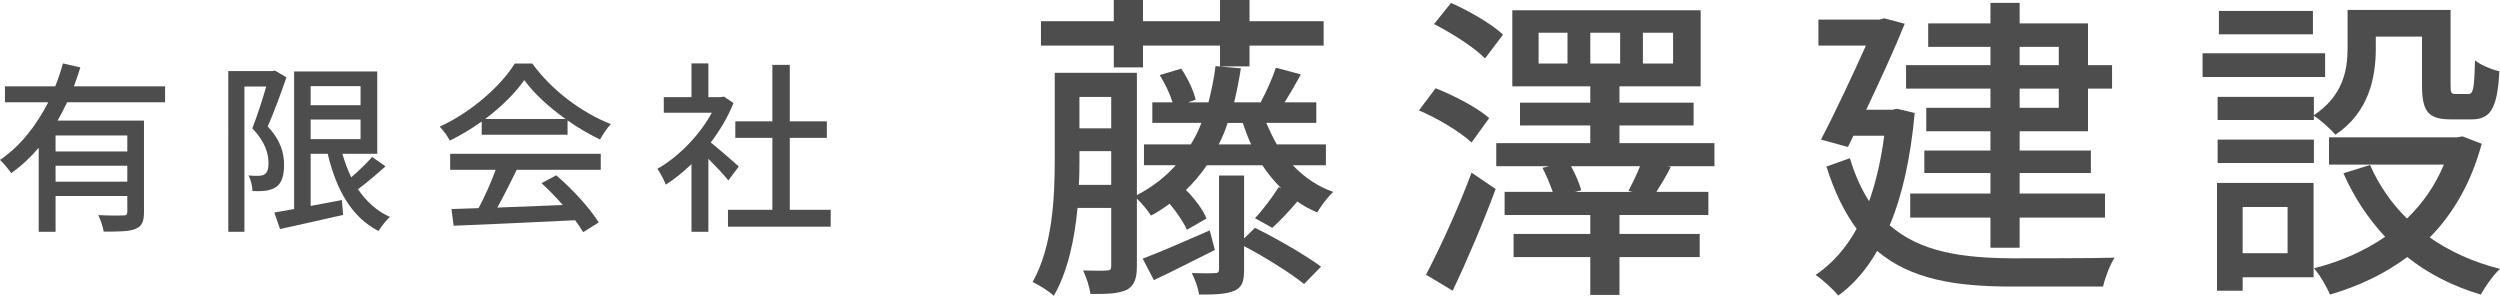 <?xml version="1.0" encoding="UTF-8"?>
<svg id="_レイヤー_1" data-name="レイヤー 1" xmlns="http://www.w3.org/2000/svg" viewBox="0 0 218.146 25.816">
  <defs>
    <style>
      .cls-1 {
        fill: #4d4d4d;
      }
    </style>
  </defs>
  <path class="cls-1" d="M5.858,8.924c-.257.545-.545,1.089-.833,1.601h7.539v7.972c0,.8-.16,1.248-.736,1.473-.56.24-1.456.24-2.785.24-.048-.4-.271-1.041-.464-1.44.944.048,1.904.048,2.177.031.272,0,.353-.08.353-.319v-1.377h-6.259v3.121h-1.473v-7.331c-.704.833-1.505,1.585-2.401,2.209-.224-.32-.672-.88-.976-1.152,1.809-1.217,3.201-3.058,4.209-5.026H.432v-1.393h4.386c.272-.672.496-1.344.673-2l1.521.352c-.177.544-.353,1.104-.561,1.648h7.955v1.393H5.858ZM11.108,11.821h-6.259v1.393h6.259v-1.393ZM11.108,15.854v-1.393h-6.259v1.393h6.259Z"/>
  <path class="cls-1" d="M24.994,6.747c-.464,1.36-1.089,3.041-1.633,4.29,1.185,1.265,1.425,2.385,1.425,3.346,0,.928-.192,1.601-.704,1.937-.24.176-.561.271-.896.32-.336.048-.769.048-1.152.031-.017-.384-.128-.96-.353-1.36.353.032.656.032.896.032.208-.016.384-.032.528-.145.24-.159.336-.527.32-.992,0-.816-.288-1.841-1.409-3.009.433-1.089.896-2.545,1.217-3.649h-1.904v12.677h-1.409V6.203h3.857l.208-.048,1.009.592ZM33.638,14.511c-.752.688-1.633,1.424-2.401,2,.721,1.057,1.633,1.905,2.785,2.417-.336.288-.768.865-.992,1.233-2.353-1.201-3.697-3.634-4.434-6.739h-1.488v4.546l2.721-.512.112,1.296c-1.938.448-3.97.896-5.507,1.232l-.496-1.44c.496-.08,1.089-.192,1.729-.304V6.235h7.251v7.187h-3.041c.208.721.464,1.408.769,2.049.672-.576,1.36-1.232,1.824-1.776l1.169.816ZM27.107,7.516v1.665h4.354v-1.665h-4.354ZM27.107,12.142h4.354v-1.713h-4.354v1.713Z"/>
  <path class="cls-1" d="M42.033,10.604c-.881.625-1.825,1.201-2.785,1.665-.16-.336-.561-.896-.881-1.217,2.737-1.248,5.347-3.553,6.547-5.506h1.537c1.696,2.353,4.354,4.306,6.851,5.282-.353.368-.688.896-.944,1.345-.929-.448-1.905-1.009-2.833-1.665v1.248h-7.491v-1.152ZM39.28,13.422h13.141v1.393h-7.331c-.528,1.072-1.12,2.273-1.696,3.298,1.776-.064,3.762-.145,5.714-.225-.592-.672-1.232-1.345-1.856-1.904l1.28-.688c1.457,1.232,2.978,2.929,3.714,4.113l-1.36.849c-.177-.305-.416-.656-.704-1.041-3.81.192-7.876.368-10.597.48l-.192-1.456,2.369-.08c.528-.993,1.104-2.273,1.488-3.346h-3.969v-1.393ZM49.348,10.381c-1.44-1.024-2.753-2.225-3.602-3.394-.768,1.12-1.984,2.321-3.409,3.394h7.011Z"/>
  <path class="cls-1" d="M63.554,15.743c-.368-.465-1.088-1.232-1.744-1.889v6.37h-1.473v-5.906c-.721.704-1.488,1.312-2.241,1.793-.144-.385-.512-1.089-.736-1.377,1.825-1.04,3.666-2.897,4.754-4.897h-4.193v-1.361h2.417v-2.944h1.473v2.944h1.104l.256-.048.832.561c-.479,1.217-1.185,2.385-1.984,3.441.752.608,2.081,1.761,2.449,2.097l-.913,1.217ZM72.485,18.304v1.473h-8.963v-1.473h3.873v-6.274h-3.233v-1.44h3.233v-4.93h1.521v4.93h3.233v1.44h-3.233v6.274h3.569Z"/>
  <path class="cls-1" d="M112.811,14.42c.98,1.036,2.156,1.849,3.528,2.324-.448.393-1.093,1.26-1.4,1.792-.616-.252-1.204-.588-1.736-.952-.756.896-1.54,1.708-2.184,2.296l-1.512-.84c.672-.7,1.567-1.903,2.071-2.716l.225.112c-.616-.616-1.176-1.288-1.652-2.017h-4.844c-.532.784-1.148,1.513-1.82,2.156.756.756,1.513,1.764,1.792,2.492l-1.708.979c-.279-.615-.868-1.512-1.512-2.268-.504.364-1.036.728-1.624,1.036-.224-.364-.784-1.064-1.232-1.484v5.908c0,1.064-.224,1.68-.867,2.044-.729.336-1.708.392-3.192.364-.056-.561-.364-1.512-.644-2.044.951.027,1.792.027,2.071,0,.309,0,.393-.084.393-.393v-5.067h-2.94c-.252,2.688-.84,5.544-2.072,7.672-.392-.393-1.344-.98-1.848-1.204,1.764-3.136,1.932-7.476,1.932-10.752v-7.504h7.168v10.668c1.345-.7,2.465-1.568,3.389-2.604h-2.772v-1.819h4.088c.364-.588.672-1.204.925-1.876h-4.284v-1.792h1.764c-.224-.729-.644-1.624-1.12-2.38l1.876-.561c.561.812,1.092,1.933,1.26,2.716l-.672.225h1.792c.252-.98.477-2.044.616-3.164l2.212.195c-.168,1.064-.364,2.045-.588,2.969h2.408l-.084-.028c.476-.868,1.036-2.128,1.315-2.996l2.185.588c-.477.868-.98,1.736-1.428,2.437h2.771v1.792h-4.368c.28.644.588,1.288.924,1.876h4.284v1.819h-2.884ZM97.187,3.977h-6.355V1.849h6.355V0h2.548v1.849h6.72V0h2.576v1.849h6.468v2.128h-6.468v1.819h-2.576v-1.819h-6.72v1.903h-2.548v-1.903ZM96.963,16.128v-2.939h-2.772v.7c0,.699,0,1.456-.056,2.239h2.828ZM94.19,8.456v2.744h2.772v-2.744h-2.772ZM106.007,21.812c-1.82.896-3.696,1.876-5.32,2.632l-.979-1.876c1.512-.561,3.668-1.512,5.852-2.464l.448,1.708ZM109.507,19.88c1.932.952,4.452,2.408,5.768,3.389l-1.483,1.512c-1.148-.924-3.36-2.324-5.236-3.304v2.071c0,1.009-.168,1.513-.84,1.82-.729.308-1.681.336-3.08.336-.084-.56-.364-1.344-.645-1.876.896.028,1.736.028,2.017,0,.279,0,.363-.084.363-.336v-8.176h2.185v5.488l.952-.925ZM109.171,12.601c-.28-.588-.504-1.232-.729-1.876h-1.315c-.225.672-.477,1.288-.784,1.876h2.828Z"/>
  <path class="cls-1" d="M128.406,12.433c-.951-.896-2.939-2.101-4.592-2.801l1.456-1.932c1.624.645,3.668,1.708,4.676,2.604l-1.54,2.128ZM124.431,23.968c1.148-2.184,2.8-5.739,3.976-8.903l2.101,1.428c-1.092,2.94-2.492,6.244-3.752,8.876l-2.324-1.4ZM129.583,5.097c-.896-.925-2.856-2.185-4.452-2.996l1.483-1.849c1.568.7,3.584,1.849,4.536,2.772l-1.567,2.072ZM149.603,14.504h-4.06l.252.057c-.42.84-.896,1.596-1.261,2.184h4.536v2.017h-7.756v1.651h7v2.017h-7v3.304h-2.548v-3.304h-6.692v-2.017h6.692v-1.651h-7.476v-2.017h4.199c-.224-.644-.56-1.456-.896-2.1l.588-.141h-4.62v-2.016h8.204v-1.54h-6.132v-1.988h6.132v-1.428h-6.804V.896h16.436v6.636h-7.084v1.428h6.468v1.988h-6.468v1.54h8.288v2.016ZM136.778,2.856h-2.52v2.688h2.52v-2.688ZM142.099,16.66c.336-.644.728-1.456,1.008-2.156h-6.02c.392.7.728,1.513.896,2.101l-.532.14h5.013l-.364-.084ZM138.767,5.544h2.604v-2.688h-2.604v2.688ZM143.358,5.544h2.632v-2.688h-2.632v2.688Z"/>
  <path class="cls-1" d="M167.074,9.856c-.364,3.976-1.092,7.224-2.184,9.8,2.688,2.352,6.355,2.856,10.724,2.884,1.372,0,7.224,0,8.904-.056-.393.588-.84,1.764-1.008,2.52h-7.952c-4.9,0-8.82-.615-11.76-3.107-.952,1.651-2.072,2.939-3.389,3.892-.42-.504-1.399-1.428-1.987-1.792,1.428-.979,2.632-2.296,3.584-4.032-1.036-1.399-1.933-3.191-2.633-5.432l2.044-.728c.448,1.483,1.009,2.716,1.681,3.752.588-1.652,1.036-3.557,1.315-5.712h-2.688l-.477.979-2.352-.644c1.316-2.521,2.828-5.769,3.92-8.204h-4.144V1.708h5.348l.392-.111,1.792.476c-.867,2.156-2.128,4.9-3.359,7.504h2.268l.42-.084,1.54.364ZM173.683,7.729h-7.364v-2.044h7.364v-1.597h-5.433v-2.044h5.433V.252h2.548v1.792h5.964v3.641h2.1v2.044h-2.1v3.724h-5.964v1.68h6.216v1.961h-6.216v1.792h7.448v2.1h-7.448v2.632h-2.548v-2.632h-7v-2.1h7v-1.792h-5.769v-1.961h5.769v-1.68h-5.601v-2.044h5.601v-1.68ZM176.23,5.685h3.416v-1.597h-3.416v1.597ZM179.646,7.729h-3.416v1.68h3.416v-1.68Z"/>
  <path class="cls-1" d="M202.887,6.721h-10.696v-2.072h10.696v2.072ZM201.879,24.192h-6.188v1.176h-2.24v-9.408h8.429v8.232ZM201.906,10.053c2.548-1.708,2.94-3.92,2.94-5.853V.868h8.987v6.58c0,.645.057.756.448.756h1.092c.421,0,.532-.364.589-2.939.504.42,1.483.812,2.128.952-.168,3.331-.812,4.199-2.437,4.199h-1.792c-1.932,0-2.52-.644-2.52-2.939V3.192h-4.032v1.036c0,2.52-.588,5.572-3.528,7.532-.363-.448-1.315-1.316-1.876-1.652v.364h-8.399v-2.017h8.399v1.597ZM193.507,12.181h8.399v2.044h-8.399v-2.044ZM201.822,2.996h-8.204V.952h8.204v2.044ZM195.69,18.061v4.031h3.92v-4.031h-3.92ZM216.551,12.544c-.925,3.416-2.492,6.104-4.536,8.177,1.764,1.231,3.808,2.155,6.132,2.743-.56.504-1.316,1.568-1.68,2.24-2.437-.728-4.593-1.82-6.412-3.275-1.988,1.483-4.256,2.548-6.748,3.275-.252-.644-.896-1.736-1.4-2.296,2.269-.56,4.368-1.484,6.216-2.744-1.483-1.596-2.716-3.443-3.64-5.544l2.324-.728c.756,1.735,1.848,3.332,3.22,4.676,1.372-1.316,2.464-2.884,3.22-4.704h-10.023v-2.38h11.172l.476-.084,1.681.644Z"/>
</svg>